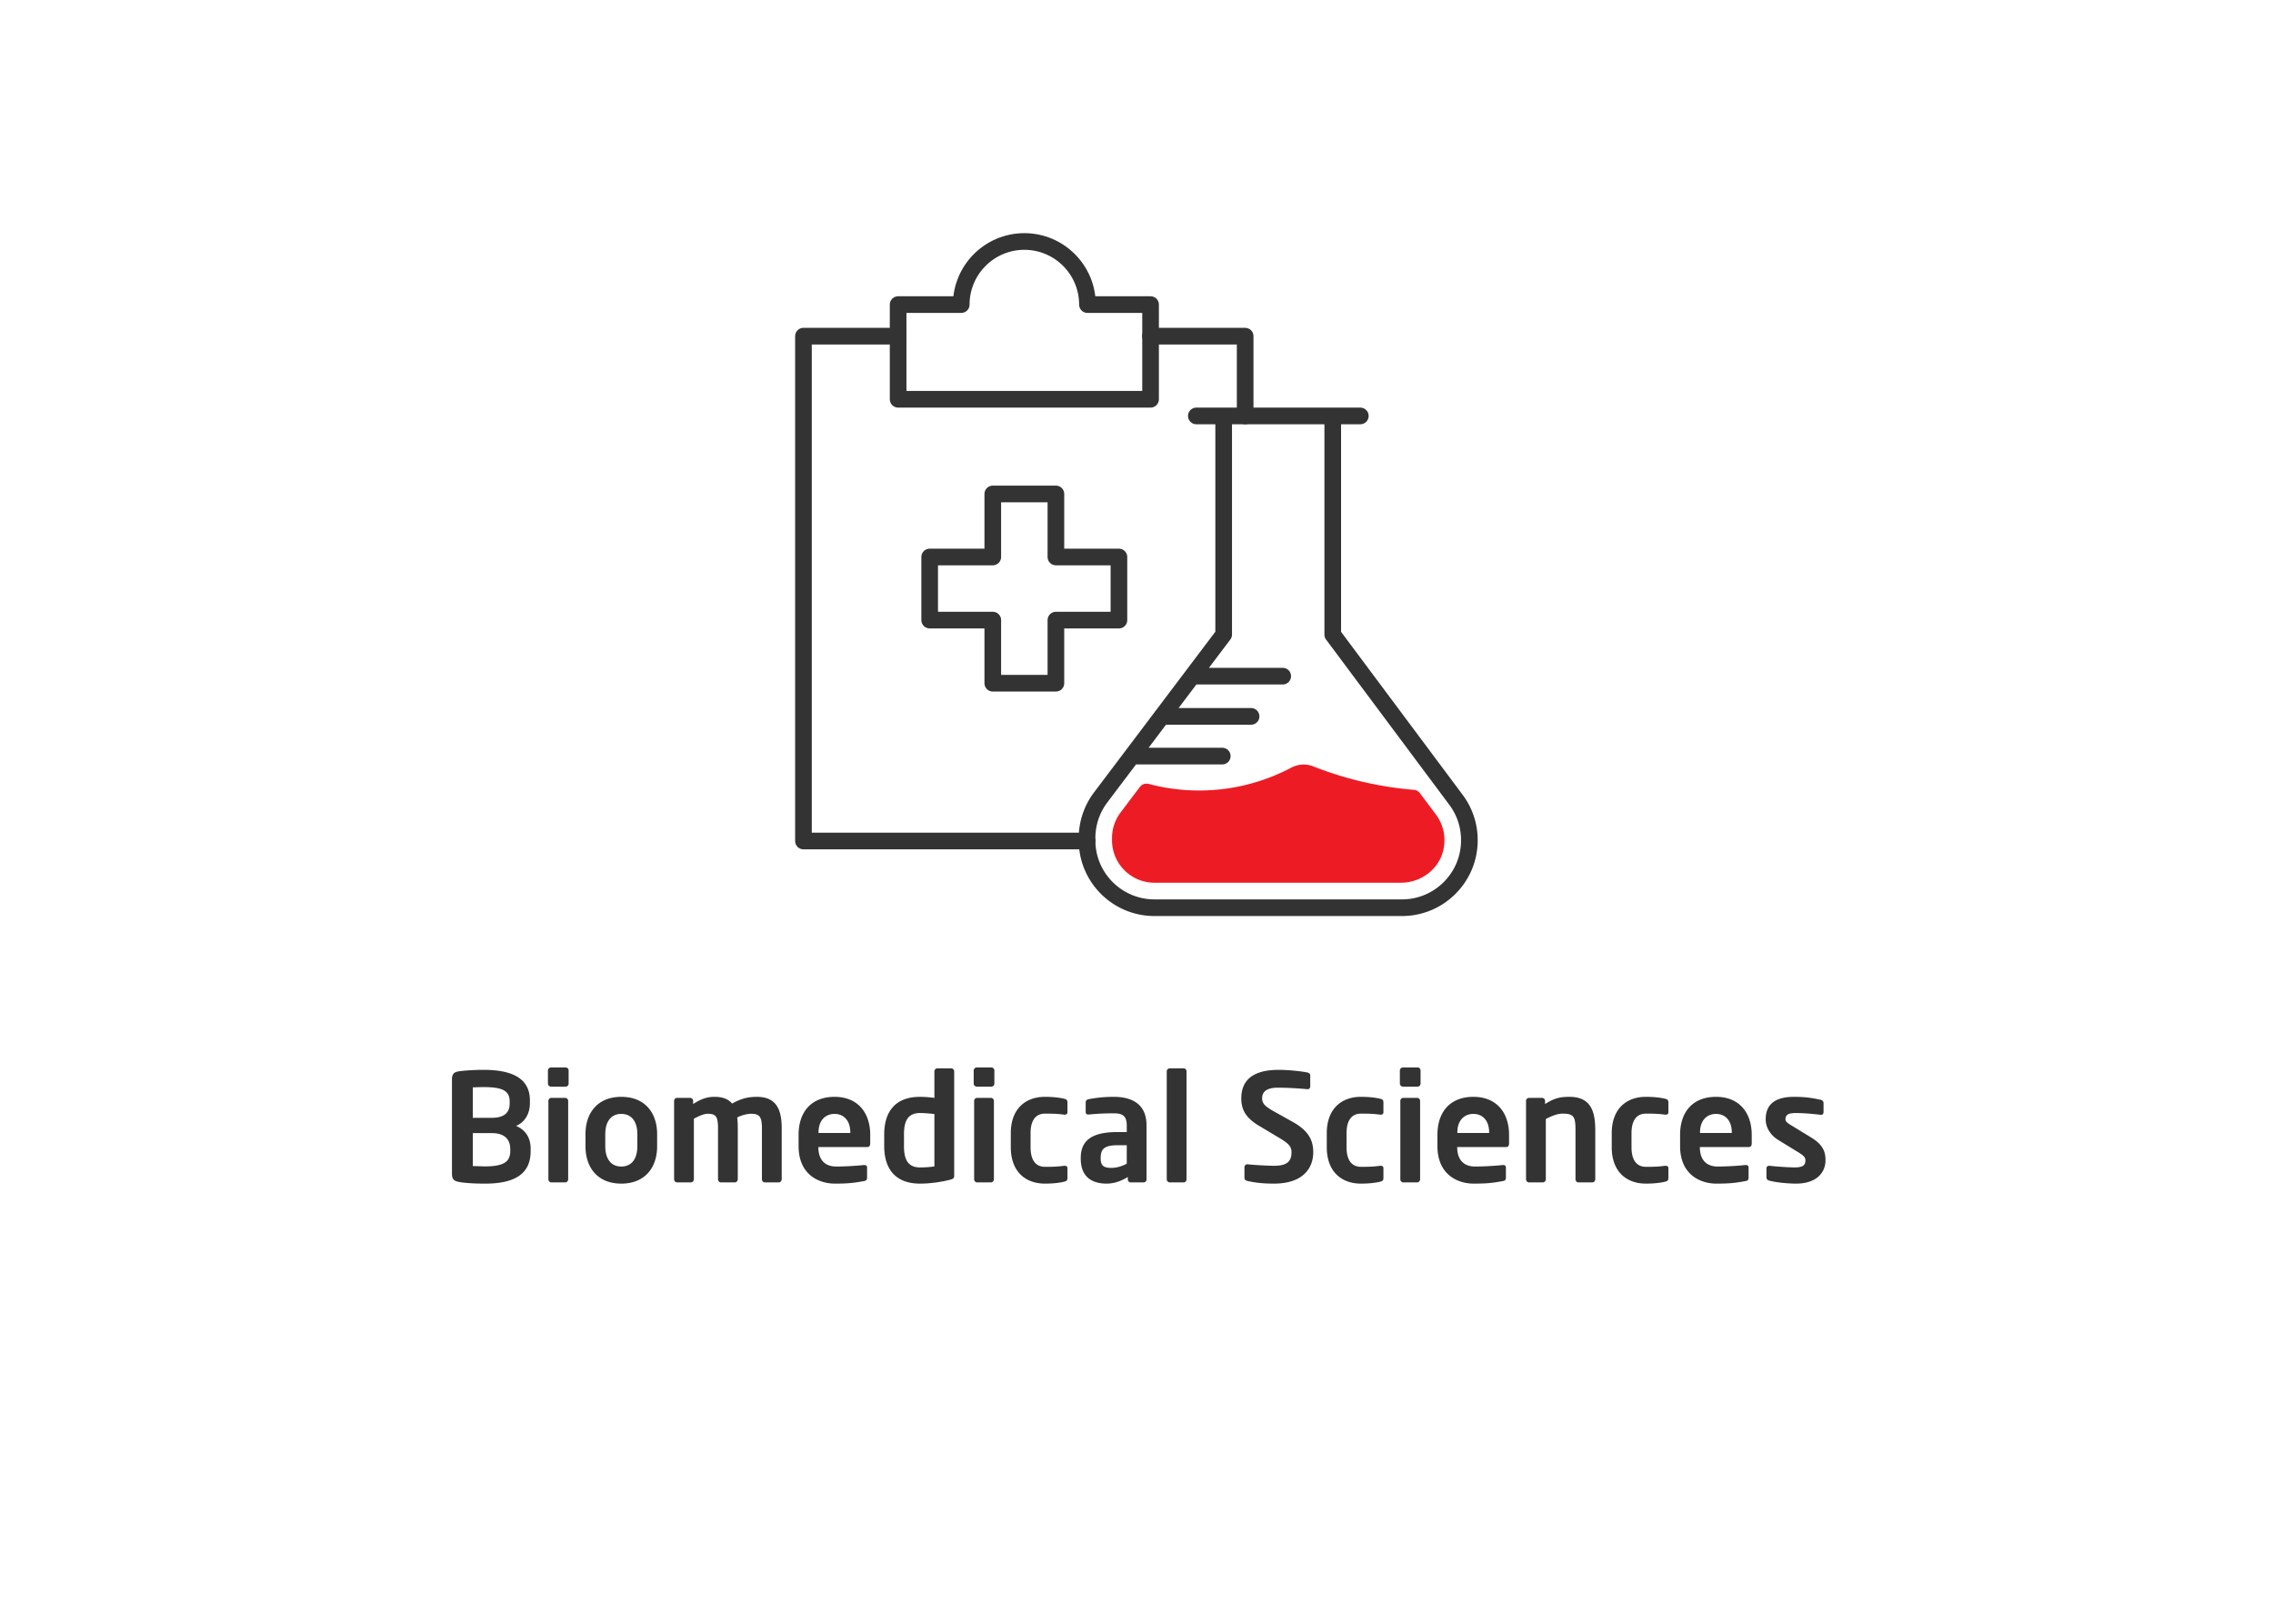 <svg xmlns="http://www.w3.org/2000/svg" width="273" height="195" fill="none"><path fill="#ED1C24" stroke="#ED1C24" stroke-linecap="round" stroke-linejoin="round" stroke-width="2" d="M155.58 93.06a24.668 24.668 0 0 1-17.88 2.05l-2.31 3.06c-.54.71-.83 1.58-.83 2.47v.27a4.1 4.1 0 0 0 4.1 4.1h29.6c2.05 0 3.9-1.45 4.18-3.48.16-1.15-.12-2.22-.77-3.1l-1.93-2.58c-4.22-.35-8.4-1.31-12.4-2.89a2.11 2.11 0 0 0-1.77.11l.01-.01Z"/><path stroke="#333" stroke-linecap="round" stroke-linejoin="round" stroke-width="2" d="M143.69 49.95h19.69M146.97 49.95V76.2L132.2 95.76a8.124 8.124 0 0 0-1.64 4.88v.27c0 4.48 3.63 8.1 8.1 8.1h29.72c4.48 0 8.1-3.63 8.1-8.1v-.02c0-1.75-.56-3.44-1.61-4.84l-14.8-19.84V49.95M139.54 86.03h10.72M143.35 81.2h10.71M146.8 90.8h-10.36"/><path stroke="#333" stroke-linecap="round" stroke-linejoin="round" stroke-width="2" d="M130.57 101H96.5V40.37h11.37M138.18 40.37h11.37v9.58"/><path stroke="#333" stroke-linecap="round" stroke-linejoin="round" stroke-width="2" d="M130.61 36.58c0-4.18-3.4-7.58-7.58-7.58s-7.58 3.4-7.58 7.58h-7.58v11.37h30.32V36.58h-7.58v0ZM134.39 66.89h-7.57v-7.57h-7.58v7.57h-7.58v7.58h7.58v7.58h7.58v-7.58h7.57v-7.58Z"/><path fill="#333" d="M63.734 138.256v-.306c0-1.35-.648-2.268-1.746-2.736 1.098-.468 1.656-1.53 1.656-2.718v-.36c0-2.718-2.286-3.654-5.544-3.654-1.404 0-2.538.108-3.006.18-.576.09-.81.324-.81.972v11.34c0 .666.27.864.864.972.558.108 1.656.198 3.114.198 3.348 0 5.472-1.026 5.472-3.888Zm-2.52-5.724c0 .918-.468 1.71-2.142 1.71h-2.286v-3.654c.378-.018.882-.036 1.314-.036 2.304 0 3.114.468 3.114 1.728v.252Zm.072 5.688c0 1.26-.72 1.854-3.024 1.854-.378 0-1.044-.036-1.476-.036v-3.96h2.286c1.692 0 2.214.918 2.214 1.908v.234Zm7.009-8.082v-1.584a.361.361 0 0 0-.36-.36h-1.746c-.198 0-.378.162-.378.36v1.584c0 .198.18.36.378.36h1.746c.198 0 .36-.162.36-.36Zm-.054 11.484v-9.414a.361.361 0 0 0-.36-.36h-1.656a.361.361 0 0 0-.36.36v9.414c0 .198.162.378.36.378h1.656c.198 0 .36-.18.36-.378Zm10.684-3.96v-1.458c0-2.574-1.476-4.482-4.302-4.482-2.826 0-4.302 1.908-4.302 4.482v1.458c0 2.574 1.476 4.482 4.302 4.482 2.826 0 4.302-1.908 4.302-4.482Zm-2.376 0c0 1.476-.666 2.43-1.926 2.43-1.26 0-1.926-.954-1.926-2.43v-1.458c0-1.476.666-2.43 1.926-2.43 1.26 0 1.926.954 1.926 2.43v1.458Zm17.338 3.96v-6.12c0-2.106-.54-3.78-2.988-3.78-1.242 0-2.052.306-2.97.81-.414-.504-1.08-.81-2.106-.81-1.062 0-1.818.378-2.574.864v-.378a.361.361 0 0 0-.36-.36h-1.566a.361.361 0 0 0-.36.36v9.414c0 .198.162.378.36.378h1.656c.198 0 .36-.18.36-.378v-7.272c.738-.396 1.278-.594 1.656-.594 1.008 0 1.242.36 1.242 1.746v6.12c0 .198.162.378.36.378h1.656c.198 0 .36-.18.36-.378v-6.12c0-.45-.018-.9-.072-1.296.648-.342 1.332-.45 1.674-.45 1.008 0 1.296.36 1.296 1.746v6.12c0 .198.162.378.36.378h1.656c.198 0 .36-.18.36-.378Zm10.632-4.32v-1.008c0-2.682-1.512-4.572-4.284-4.572-2.754 0-4.32 1.764-4.32 4.572v1.332c0 3.546 2.556 4.518 4.356 4.518 1.62 0 2.322-.09 3.492-.306.324-.054.378-.18.378-.468v-1.188c0-.18-.144-.27-.324-.27h-.054a35.35 35.35 0 0 1-3.312.18c-1.728 0-2.16-1.242-2.16-2.286v-.054h5.868c.252 0 .36-.162.36-.45Zm-2.394-1.242h-3.816v-.072c0-1.422.81-2.214 1.926-2.214 1.116 0 1.89.81 1.89 2.214v.072Zm12.478 5.13v-12.528a.361.361 0 0 0-.36-.36h-1.656a.361.361 0 0 0-.36.36v3.186a13.62 13.62 0 0 0-1.728-.126c-2.898 0-4.302 1.71-4.302 4.518v1.386c0 2.808 1.404 4.518 4.302 4.518 1.152 0 2.502-.18 3.618-.468.414-.108.486-.216.486-.486Zm-2.376-1.116c-.342.072-1.08.126-1.728.126-1.548 0-1.926-1.098-1.926-2.574v-1.386c0-1.476.378-2.574 1.926-2.574.432 0 1.224.054 1.728.126v6.282Zm7.202-9.936v-1.584a.361.361 0 0 0-.36-.36h-1.746c-.198 0-.378.162-.378.36v1.584c0 .198.18.36.378.36h1.746c.198 0 .36-.162.36-.36Zm-.054 11.484v-9.414a.361.361 0 0 0-.36-.36h-1.656a.361.361 0 0 0-.36.36v9.414c0 .198.162.378.36.378h1.656c.198 0 .36-.18.36-.378Zm8.831-.18v-1.17c0-.18-.144-.27-.324-.27h-.054c-.72.09-1.152.126-2.322.126-.846 0-1.728-.486-1.728-2.358v-1.674c0-1.872.882-2.358 1.728-2.358 1.17 0 1.602.036 2.322.126h.054c.18 0 .324-.09.324-.27v-1.17c0-.288-.072-.396-.378-.468-.414-.108-1.224-.234-2.322-.234-2.34 0-4.104 1.44-4.104 4.374v1.674c0 2.934 1.764 4.374 4.104 4.374 1.098 0 1.908-.126 2.322-.234.306-.072.378-.18.378-.468Zm9.5.198v-6.48c0-2.304-1.404-3.438-3.96-3.438-1.242 0-2.286.144-3.006.288-.234.054-.342.18-.342.378v1.152c0 .252.144.306.324.306h.09c.594-.072 1.782-.144 2.934-.144 1.062 0 1.584.288 1.584 1.458v.792h-1.134c-3.132 0-4.392 1.062-4.392 3.114v.072c0 2.43 1.62 3.006 3.114 3.006.864 0 1.71-.288 2.538-.792v.288c0 .198.162.36.36.36h1.53c.198 0 .36-.162.36-.36Zm-2.376-1.89c-.522.288-1.188.504-1.836.504-.9 0-1.296-.234-1.296-1.116v-.072c0-1.008.36-1.53 1.998-1.53h1.134v2.214Zm7.179 1.872v-12.96c0-.198-.144-.36-.342-.36h-1.674a.361.361 0 0 0-.36.36v12.96c0 .198.162.378.36.378h1.674c.198 0 .342-.18.342-.378Zm15.218-3.24c0-1.422-.522-2.574-2.502-3.672l-2.16-1.206c-1.17-.648-1.476-1.008-1.476-1.602 0-.81.558-1.278 1.89-1.278 1.17 0 2.358.072 3.546.18h.036c.18 0 .306-.144.306-.324v-1.332c0-.18-.144-.306-.324-.342-.612-.144-2.268-.324-3.456-.324-3.348 0-4.5 1.44-4.5 3.42 0 1.26.45 2.304 2.124 3.294l2.376 1.422c1.188.702 1.53 1.062 1.53 1.764 0 1.044-.486 1.62-2.088 1.62-.666 0-2.466-.09-3.186-.18h-.036a.342.342 0 0 0-.342.342v1.296c0 .198.162.324.342.36.864.198 1.836.324 3.186.324 3.6 0 4.734-1.944 4.734-3.762Zm8.43 3.06v-1.17c0-.18-.144-.27-.324-.27h-.054c-.72.09-1.152.126-2.322.126-.846 0-1.728-.486-1.728-2.358v-1.674c0-1.872.882-2.358 1.728-2.358 1.17 0 1.602.036 2.322.126h.054c.18 0 .324-.09.324-.27v-1.17c0-.288-.072-.396-.378-.468-.414-.108-1.224-.234-2.322-.234-2.34 0-4.104 1.44-4.104 4.374v1.674c0 2.934 1.764 4.374 4.104 4.374 1.098 0 1.908-.126 2.322-.234.306-.072.378-.18.378-.468Zm4.46-11.304v-1.584a.361.361 0 0 0-.36-.36h-1.746c-.198 0-.378.162-.378.36v1.584c0 .198.18.36.378.36h1.746c.198 0 .36-.162.36-.36Zm-.054 11.484v-9.414a.361.361 0 0 0-.36-.36h-1.656a.361.361 0 0 0-.36.36v9.414c0 .198.162.378.36.378h1.656c.198 0 .36-.18.36-.378Zm10.684-4.32v-1.008c0-2.682-1.512-4.572-4.284-4.572-2.754 0-4.32 1.764-4.32 4.572v1.332c0 3.546 2.556 4.518 4.356 4.518 1.62 0 2.322-.09 3.492-.306.324-.054.378-.18.378-.468v-1.188c0-.18-.144-.27-.324-.27h-.054a35.35 35.35 0 0 1-3.312.18c-1.728 0-2.16-1.242-2.16-2.286v-.054h5.868c.252 0 .36-.162.36-.45Zm-2.394-1.242h-3.816v-.072c0-1.422.81-2.214 1.926-2.214 1.116 0 1.89.81 1.89 2.214v.072Zm12.748 5.562v-5.868c0-2.286-.522-4.032-3.114-4.032-1.188 0-1.872.198-2.916.864v-.378a.361.361 0 0 0-.36-.36h-1.566a.361.361 0 0 0-.36.36v9.414c0 .198.162.378.36.378h1.656c.198 0 .36-.18.36-.378v-7.236c.756-.396 1.422-.648 2.034-.648 1.386 0 1.53.45 1.53 2.016v5.868c0 .198.162.378.36.378h1.656c.198 0 .36-.18.36-.378Zm8.781-.18v-1.17c0-.18-.144-.27-.324-.27h-.054c-.72.09-1.152.126-2.322.126-.846 0-1.728-.486-1.728-2.358v-1.674c0-1.872.882-2.358 1.728-2.358 1.17 0 1.602.036 2.322.126h.054c.18 0 .324-.09.324-.27v-1.17c0-.288-.072-.396-.378-.468-.414-.108-1.224-.234-2.322-.234-2.34 0-4.104 1.44-4.104 4.374v1.674c0 2.934 1.764 4.374 4.104 4.374 1.098 0 1.908-.126 2.322-.234.306-.072.378-.18.378-.468Zm10.01-4.14v-1.008c0-2.682-1.512-4.572-4.284-4.572-2.754 0-4.32 1.764-4.32 4.572v1.332c0 3.546 2.556 4.518 4.356 4.518 1.62 0 2.322-.09 3.492-.306.324-.054.378-.18.378-.468v-1.188c0-.18-.144-.27-.324-.27h-.054a35.35 35.35 0 0 1-3.312.18c-1.728 0-2.16-1.242-2.16-2.286v-.054h5.868c.252 0 .36-.162.36-.45Zm-2.394-1.242h-3.816v-.072c0-1.422.81-2.214 1.926-2.214 1.116 0 1.89.81 1.89 2.214v.072Zm11.254 3.276c0-.918-.216-1.818-1.728-2.736l-2.358-1.44c-.45-.27-.72-.45-.72-.738 0-.558.378-.756 1.242-.756 1.026 0 2.466.144 2.97.216h.072c.18 0 .288-.126.288-.342v-1.044c0-.216-.108-.36-.324-.414-.918-.198-1.746-.36-3.204-.36-2.286 0-3.42.9-3.42 2.7 0 1.044.63 1.944 1.512 2.484l2.466 1.512c.576.36.792.576.792.918 0 .486-.162.864-1.278.864-.54 0-2.16-.09-3.024-.198h-.072a.3.3 0 0 0-.306.288v1.08c0 .216.126.36.342.414 1.008.27 2.52.36 3.222.36 2.358 0 3.528-1.242 3.528-2.808Z"/></svg>